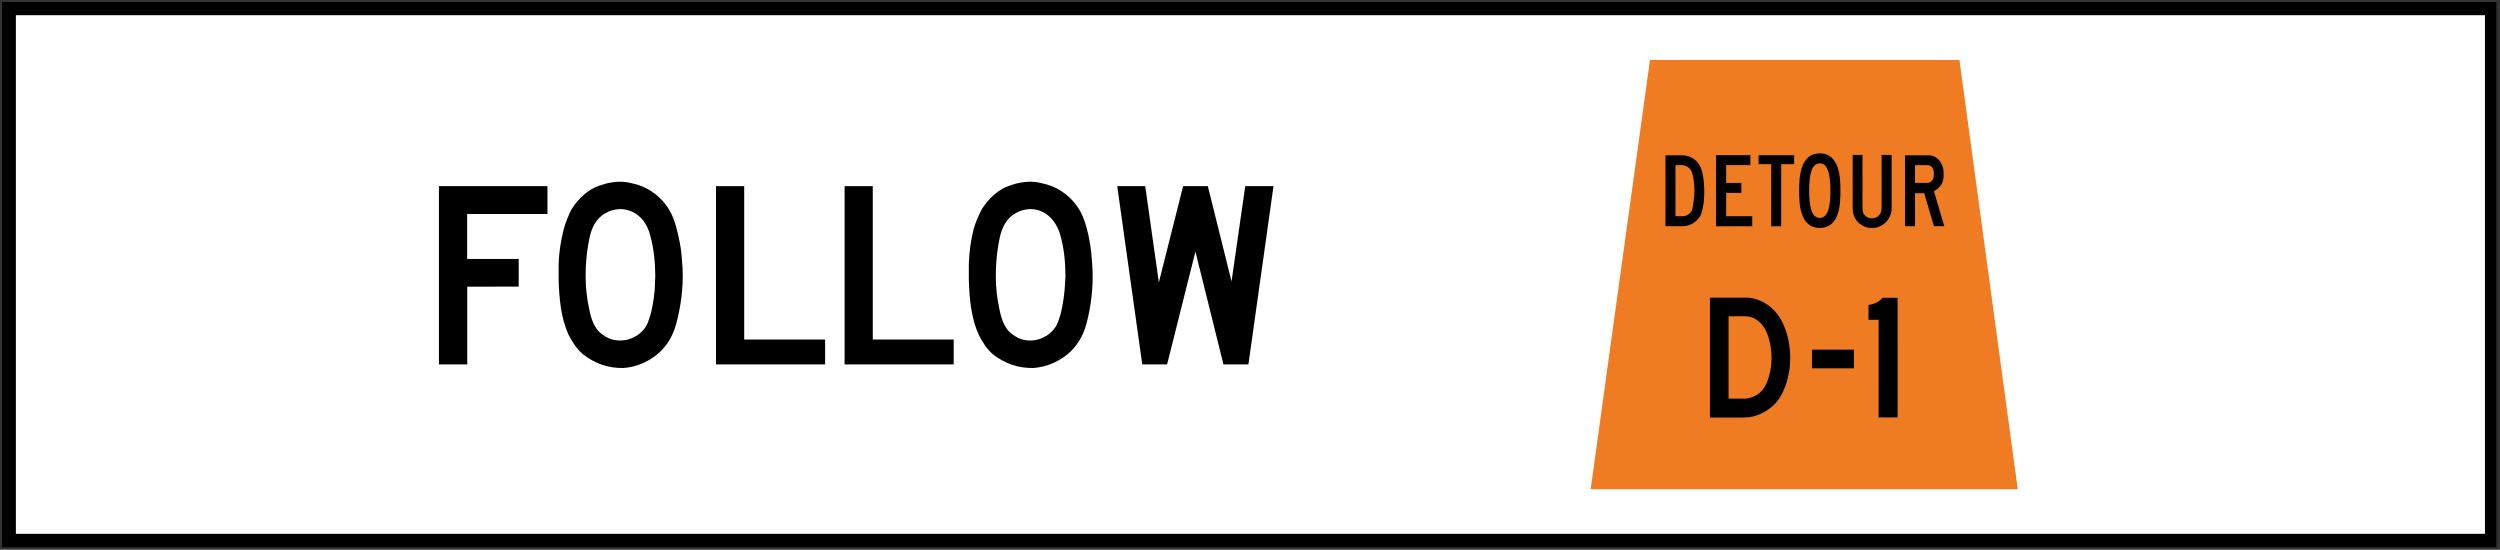 <?xml version="1.0" encoding="UTF-8" standalone="no"?>
<svg
   xmlns:dc="http://purl.org/dc/elements/1.1/"
   xmlns:cc="http://creativecommons.org/ns#"
   xmlns:rdf="http://www.w3.org/1999/02/22-rdf-syntax-ns#"
   xmlns:svg="http://www.w3.org/2000/svg"
   xmlns="http://www.w3.org/2000/svg"
   xmlns:sodipodi="http://sodipodi.sourceforge.net/DTD/sodipodi-0.dtd"
   xmlns:inkscape="http://www.inkscape.org/namespaces/inkscape"
   width="272.353"
   height="59.892"
   viewBox="0 0 768.641 169.029"
   version="1.1"
   id="svg2"
   inkscape:version="0.48.2 r9819"
   sodipodi:docname="AJAX1.svg">
  <rect x="0" y="0" width="768.641" height="169.029" fill="#333333" stroke="none"/>
  <defs
     id="defs60">
    <clipPath
       clipPathUnits="userSpaceOnUse"
       id="clipPath3169">
      <path
         inkscape:connector-curvature="0"
         d="m 313.2,623.76 226.8,0 0,-47.52 -226.8,0 0,47.52 z"
         id="path3171" />
    </clipPath>
  </defs>
  <sodipodi:namedview
     pagecolor="#ffffff"
     bordercolor="#666666"
     borderopacity="1"
     objecttolerance="10"
     gridtolerance="10"
     guidetolerance="10"
     inkscape:pageopacity="0"
     inkscape:pageshadow="2"
     inkscape:window-width="1280"
     inkscape:window-height="1004"
     id="namedview58"
     showgrid="false"
     fit-margin-top="0.2"
     fit-margin-left="0.2"
     fit-margin-right="0.2"
     fit-margin-bottom="0.2"
     inkscape:zoom="1.768018"
     inkscape:cx="86.965539"
     inkscape:cy="30.547319"
     inkscape:window-x="-8"
     inkscape:window-y="-8"
     inkscape:window-maximized="1"
     inkscape:current-layer="svg2" />
  <!-- draw the bicycle -->
  <!-- RIGHT -->
  <!-- LANE -->
  <!-- ONLY -->
  <g
     transform="matrix(3.528,0,0,-3.528,-1137.585,2201.237)"
     id="g3165"
     style="stroke:none">
    <g
       id="g3167"
       clip-path="url(#clipPath3169)"
       style="stroke:none">
      <path
         inkscape:connector-curvature="0"
         d="m 323.228,576.816 216.373,0 0,46.391 -216.373,0 0,-46.391 z"
         style="fill:#ffffff;stroke:#000000;stroke-width:1.2;stroke-linecap:butt;stroke-linejoin:miter;stroke-miterlimit:4;stroke-opacity:1;stroke-dasharray:none"
         id="path3173" />
    </g>
  </g>
  <path
     inkscape:connector-curvature="0"
     id="path3297"
     style="fill:#ef7c23;fill-opacity:1;fill-rule:nonzero;stroke:none"
     d="m 507.298,18.438 -18.239,131.999 131.315,0 -17.932,-131.999 -95.144,0" />
  <path
     style="fill:#000000;fill-opacity:1;fill-rule:nonzero;stroke:none"
     d="m 512.058,47.768 0,21.784 5.292,0 c 2.187,-0.021 4.17,-1.192 5.38,-3.087 0.73,-1.411 0.903,-3.066 1.147,-4.674 l 0.088,-1.676 c 0.088,-1.817 -0.036,-3.694 -0.265,-5.468 -0.24,-1.401 -0.469,-2.79 -1.235,-3.969 -1.076,-1.764 -2.917,-2.843 -4.939,-2.91 l -5.468,0 z m 3.087,2.999 2.117,0 c 0.663,0.074 1.316,0.335 1.852,0.706 1.185,0.949 1.355,2.339 1.587,3.704 0.48,3.055 0.236,6.361 -0.441,9.26 -0.162,0.73 -0.85,1.319 -1.499,1.676 -0.395,0.208 -0.755,0.353 -1.235,0.353 l -2.381,0 0,-15.699 z"
     id="path3299"
     inkscape:connector-curvature="0" />
  <path
     inkscape:connector-curvature="0"
     id="path3303"
     style="fill:#000000;fill-opacity:1;fill-rule:nonzero;stroke:none"
     d="m 530.719,59.3 0,7.176 8.019,0 0,3.097 -11.141,0 0,-21.869 10.573,0 0,3.059 -7.451,0 0,5.482 4.667,0 0,3.055 -4.667,0" />
  <path
     inkscape:connector-curvature="0"
     id="path3305"
     style="fill:#000000;fill-opacity:1;fill-rule:nonzero;stroke:none"
     d="m 551.617,50.477 -3.979,0 0,19.096 -3.062,0 0,-19.096 -3.881,0 0,-2.762 10.922,0 0,2.762" />
  <path
     style="fill:#000000;fill-opacity:1;fill-rule:nonzero;stroke:none"
     d="m 559.506,47.15 c -6.184,0 -6.35,7.736 -6.35,11.465 0,3.732 0.081,11.465 6.35,11.465 6.269,0 6.35,-7.733 6.35,-11.465 0,-3.729 -0.169,-11.465 -6.35,-11.465 z m 0,3.087 c 2.632,0 3.263,3.75 3.263,8.378 0,4.628 -0.621,8.378 -3.263,8.378 -2.642,0 -3.263,-3.75 -3.263,-8.378 0,-4.628 0.635,-8.378 3.263,-8.378 z"
     id="path3307"
     inkscape:connector-curvature="0" />
  <path
     inkscape:connector-curvature="0"
     id="path3311"
     style="fill:#000000;fill-opacity:1;fill-rule:nonzero;stroke:none"
     d="m 569.613,47.634 3.023,0 0,16.538 c 0.011,0.78 0.187,1.468 0.727,2.018 0.815,0.924 2.145,1.157 3.274,0.744 0.917,-0.332 1.672,-1.277 1.789,-2.237 0.049,-0.342 0.081,-0.769 0.088,-1.037 l 0,-16.027 3.083,0 0,16.577 c -0.003,1.439 -0.586,2.695 -1.457,3.778 -0.818,0.924 -1.82,1.556 -2.914,1.898 -2.155,0.621 -4.385,-0.007 -5.941,-1.545 -0.713,-0.688 -1.111,-1.51 -1.425,-2.367 -0.187,-0.674 -0.222,-1.372 -0.247,-2.113 l 0,-16.228" />
  <path
     style="fill:#000000;fill-opacity:1;fill-rule:nonzero;stroke:none"
     d="m 585.7,47.768 0,21.784 c 0.914,-0.004 2.095,0.003 3.087,0 l 0,-10.142 2.822,0 2.999,10.142 3.175,0 -3.175,-10.76 c 1.058,-0.54 2.205,-1.655 2.646,-2.822 0.427,-1.136 0.356,-2.48 0.264,-3.704 -0.176,-1.877 -1.817,-4.498 -4.41,-4.498 l -7.408,0 z m 3.087,2.999 3.881,0 c 0.607,0.025 1.189,0.332 1.499,0.882 0.512,0.85 0.49,2.11 0.264,3.087 -0.144,0.656 -0.67,1.238 -1.323,1.411 l -0.441,0.088 -3.881,0 0,-5.468 z"
     id="path3313"
     inkscape:connector-curvature="0" />
  <path
     style="fill:#000000;fill-opacity:1;fill-rule:nonzero;stroke:none"
     d="m 525.728,91.512 0,36.865 10.407,0 c 1.372,-0.046 2.671,-0.183 3.881,-0.617 2.702,-0.917 5.334,-2.72 7.056,-5.292 1.686,-2.618 2.582,-5.528 3.087,-8.643 0.445,-3.256 0.289,-6.812 -0.441,-9.878 -0.822,-3.429 -2.184,-6.763 -5.027,-9.26 -2.078,-1.81 -4.445,-2.896 -7.144,-3.175 l -11.818,0 z m 5.733,5.733 5.556,0 c 1.062,0.095 2.039,0.406 2.91,0.97 1.916,1.224 3.076,3.224 3.704,5.203 1.076,3.253 1.383,7.253 0.617,10.76 -0.208,1.15 -0.596,2.265 -0.97,3.351 -0.656,1.542 -1.693,3.08 -3.263,3.969 -1.023,0.54 -2.131,1.002 -3.351,1.058 l -5.203,0 0,-25.312 z"
     id="path3317"
     inkscape:connector-curvature="0" />
  <path
     inkscape:connector-curvature="0"
     id="path3321"
     style="fill:#000000;fill-opacity:1;fill-rule:nonzero;stroke:none"
     d="m 557.1,107.5 12.89,0 0,5.743 -12.89,0 0,-5.743 z" />
  <path
     inkscape:connector-curvature="0"
     id="path3323"
     style="fill:#000000;fill-opacity:1;fill-rule:nonzero;stroke:none"
     d="m 583.435,128.339 -5.846,0 0.011,-30.021 -3.119,0 0,-4.576 c 1.429,-0.092 3.538,-1.034 4.272,-2.191 l 4.674,0 0.006,36.788" />
  <path
     inkscape:connector-curvature="0"
     id="path3325"
     style="fill:#000000;fill-opacity:1;fill-rule:nonzero;stroke:none"
     d="m 143.626,79.606 15.85,0 0,8.505 -15.819,0.035 0,23.894 -8.707,0 0,-54.808 33.369,0 0,8.569 -24.694,0 0,13.804" />
  <path
     inkscape:connector-curvature="0"
     id="path3327"
     d="m 191.77,55.906 c -2.546,-0.167 -5.199,0.316 -7.408,1.147 -3.464,1.09 -6.692,4.099 -8.643,7.32 -1.002,1.905 -1.767,3.933 -2.381,5.997 -0.885,3.468 -1.464,7.094 -1.587,10.848 l 0,4.763 c 0.183,6.004 0.723,11.896 3.087,17.022 1.143,2.159 2.441,4.297 4.498,5.997 3.538,2.748 7.652,4.247 12.347,4.145 3.895,-0.296 7.299,-1.732 10.319,-4.145 3.122,-2.533 4.925,-5.884 5.909,-9.437 1.422,-5.397 2.244,-11.162 1.94,-17.198 l -0.353,-4.586 c -0.219,-1.87 -0.586,-3.665 -0.97,-5.468 -0.751,-3.224 -1.619,-6.378 -3.616,-9.084 -2.692,-3.715 -6.523,-6.05 -10.672,-6.879 -0.805,-0.212 -1.621,-0.385 -2.469,-0.441 z m -1.323,8.378 c 2.917,-0.039 5.479,1.21 7.32,3.528 1.009,1.386 1.722,2.847 2.117,4.498 1.118,3.923 1.563,8.163 1.587,12.524 l -0.176,4.322 c -0.353,3.394 -0.84,6.745 -2.028,9.79 -0.73,2.233 -2.879,4.205 -5.027,5.027 -2.17,0.981 -5.189,0.97 -7.32,-0.088 -1.125,-0.6 -2.314,-1.333 -3.175,-2.381 -2.05,-2.607 -2.473,-5.884 -3.087,-9.084 -1.034,-6.251 -0.681,-13.399 0.617,-19.403 0.631,-2.928 2.011,-5.958 4.939,-7.497 1.263,-0.78 2.699,-1.115 4.233,-1.235 z"
     style="fill:#000000;fill-opacity:1;fill-rule:nonzero;stroke:none" />
  <path
     inkscape:connector-curvature="0"
     id="path3329"
     style="fill:#000000;fill-opacity:1;fill-rule:nonzero;stroke:none"
     d="m 220.14,112.04 33.549,0 0,-7.652 -24.881,0 0,-47.156 -8.668,0 0,54.808" />
  <path
     inkscape:connector-curvature="0"
     id="path3331"
     style="fill:#000000;fill-opacity:1;fill-rule:nonzero;stroke:none"
     d="m 259.673,112.04 33.546,0 0,-7.652 -24.881,0 0,-47.156 -8.664,0 0,54.808" />
  <path
     inkscape:connector-curvature="0"
     id="path3333"
     d="m 317.888,55.906 c -2.546,-0.167 -5.199,0.316 -7.408,1.147 -3.464,1.09 -6.692,4.099 -8.643,7.32 -1.002,1.905 -1.856,3.933 -2.469,5.997 -0.882,3.468 -1.376,7.094 -1.499,10.848 l 0,4.763 c 0.183,6.004 0.723,11.896 3.087,17.022 1.147,2.159 2.353,4.297 4.41,5.997 3.542,2.748 7.652,4.247 12.347,4.145 3.898,-0.296 7.384,-1.732 10.407,-4.145 3.119,-2.533 4.925,-5.884 5.909,-9.437 1.422,-5.397 2.155,-11.162 1.852,-17.198 l -0.353,-4.586 c -0.219,-1.87 -0.494,-3.665 -0.882,-5.468 -0.748,-3.224 -1.623,-6.378 -3.616,-9.084 -2.695,-3.715 -6.523,-6.05 -10.672,-6.879 -0.805,-0.212 -1.621,-0.385 -2.469,-0.441 z m -1.323,8.378 c 2.917,-0.039 5.39,1.21 7.232,3.528 1.012,1.386 1.81,2.847 2.205,4.498 1.118,3.923 1.563,8.163 1.587,12.524 l -0.264,4.322 c -0.353,3.394 -0.843,6.745 -2.028,9.79 -0.734,2.233 -2.882,4.205 -5.027,5.027 -2.173,0.981 -5.105,0.97 -7.232,-0.088 -1.129,-0.6 -2.318,-1.333 -3.175,-2.381 -2.053,-2.607 -2.469,-5.884 -3.087,-9.084 -1.034,-6.251 -0.677,-13.399 0.617,-19.403 0.631,-2.928 2.014,-5.958 4.939,-7.497 1.263,-0.78 2.699,-1.115 4.233,-1.235 z"
     style="fill:#000000;fill-opacity:1;fill-rule:nonzero;stroke:none" />
  <path
     inkscape:connector-curvature="0"
     id="path3335"
     style="fill:#000000;fill-opacity:1;fill-rule:nonzero;stroke:none"
     d="m 363.76,57.233 7.592,0 7.295,29.291 4.212,-29.291 8.685,0 -7.708,54.808 -7.673,0 -8.622,-34.689 -8.71,34.689 -7.634,0 -7.698,-54.808 8.608,0 4.191,29.591 7.461,-29.591" />
</svg>
